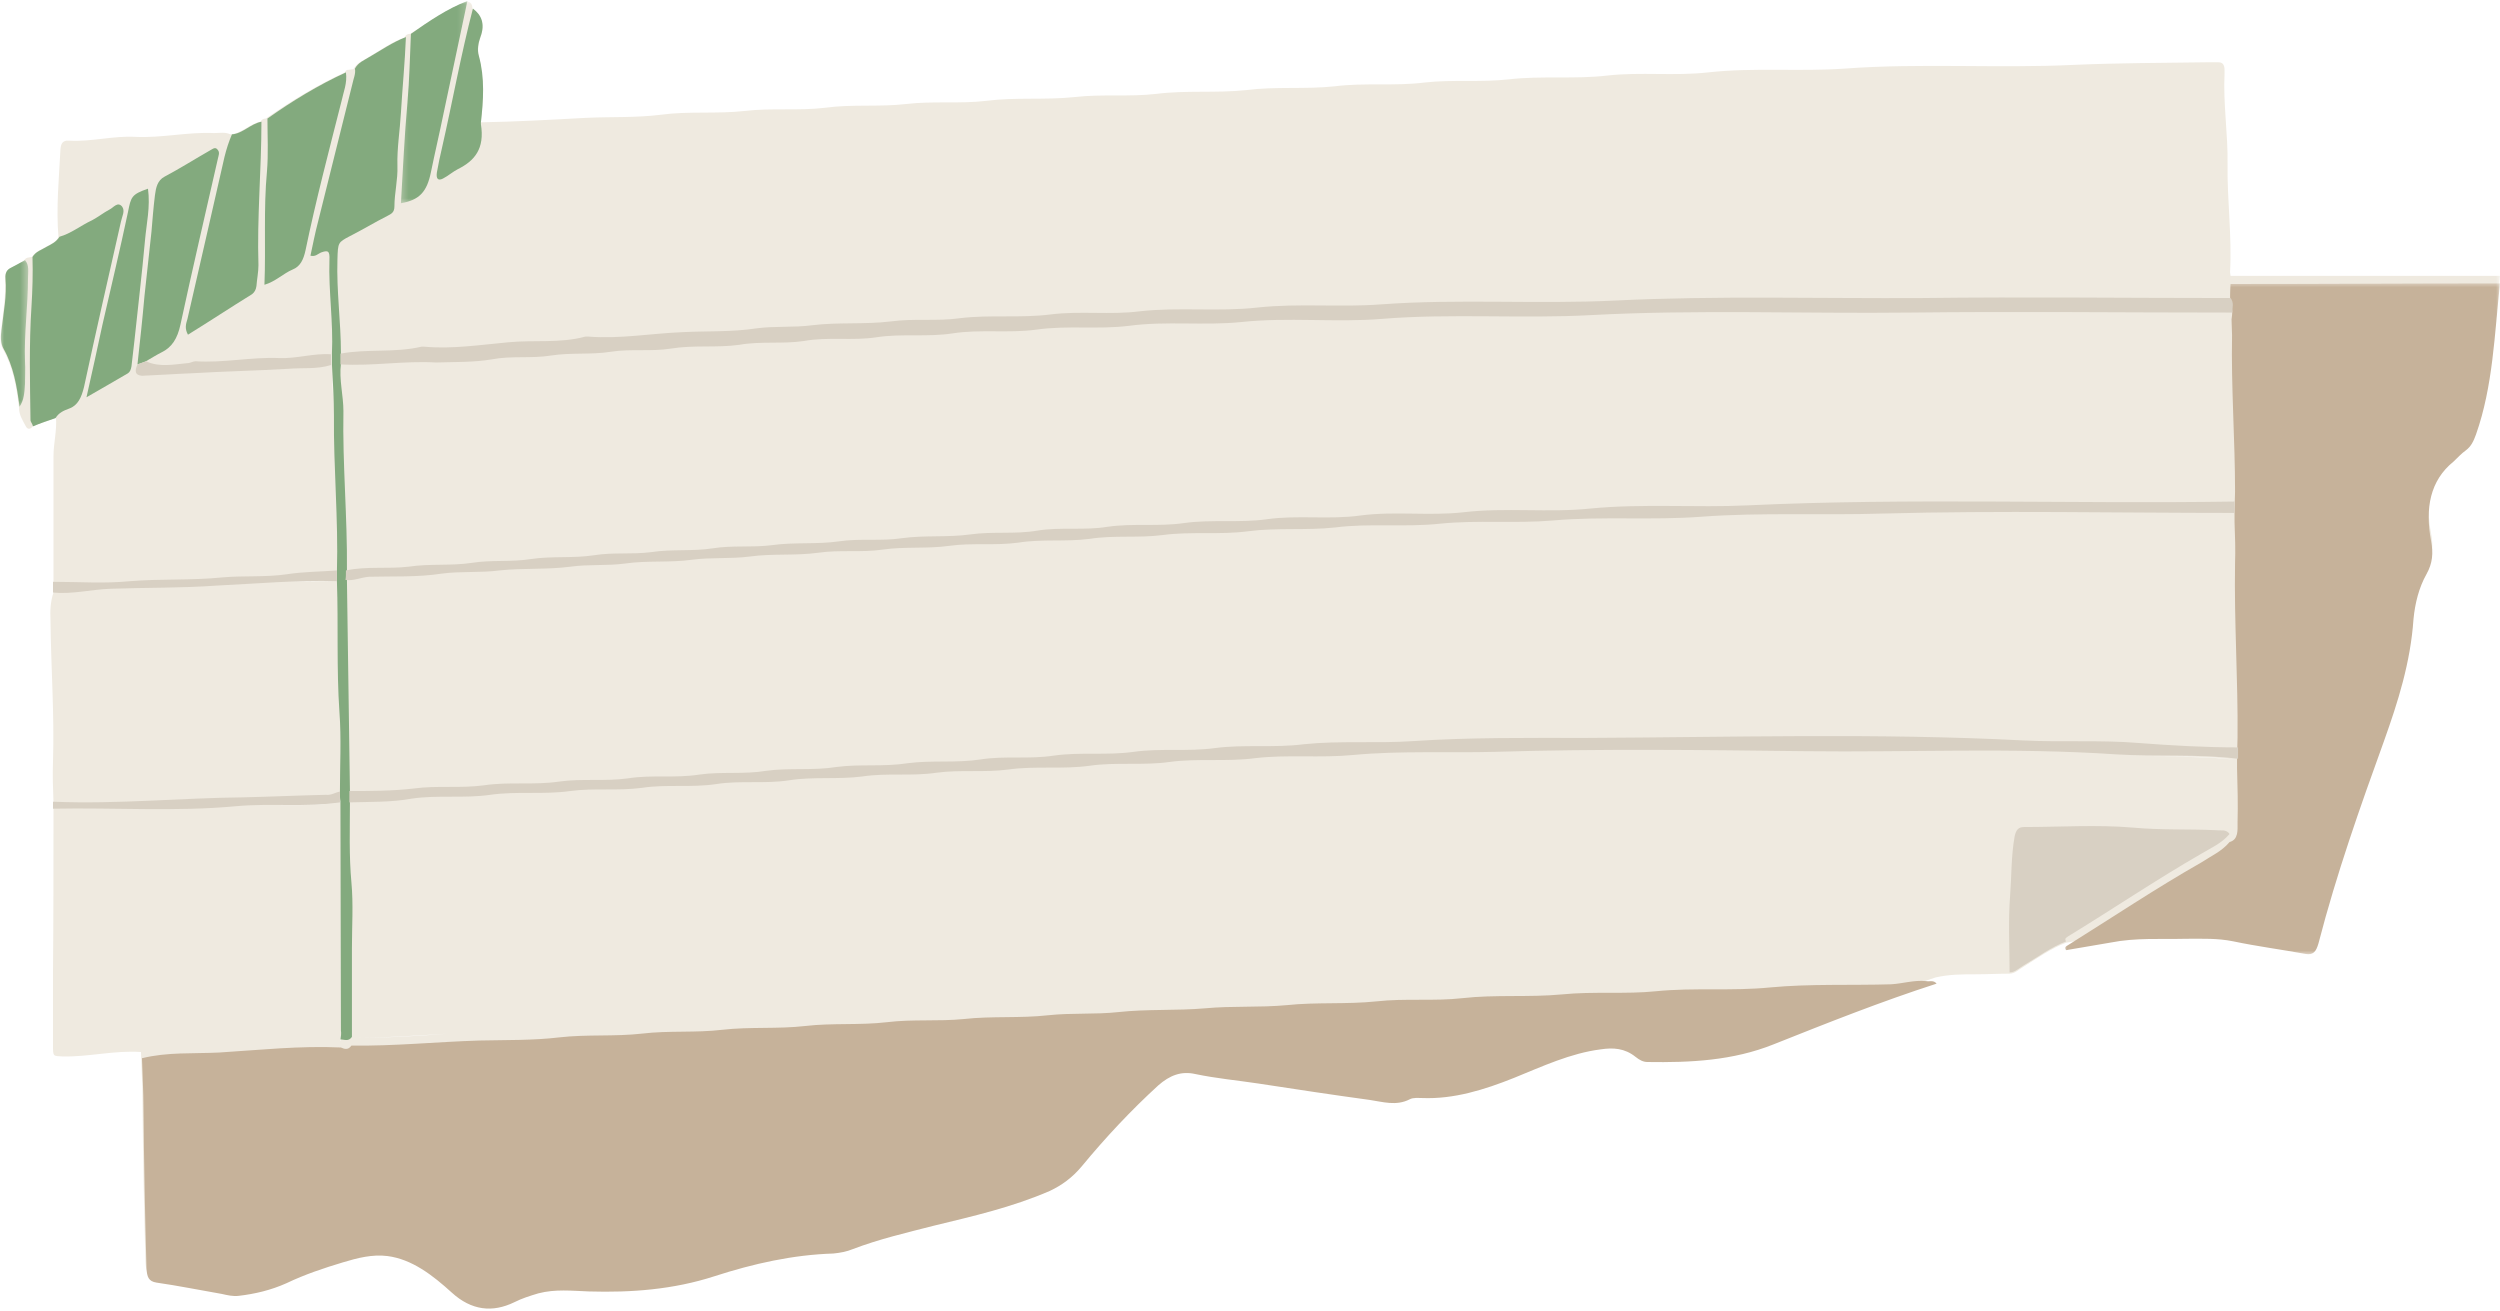 <svg width="309" height="162" viewBox="0 0 309 162" fill="none" xmlns="http://www.w3.org/2000/svg">
<mask id="mask0_887_4771" style="mask-type:luminance" maskUnits="userSpaceOnUse" x="0" y="0" width="309" height="161">
<path d="M0 0.153H309V161H0V0.153Z" fill="white"/>
</mask>
<g mask="url(#mask0_887_4771)">
<path d="M275.697 34.101C275.697 33.946 275.635 33.789 275.635 33.634C275.882 29.181 275.264 24.729 275.326 20.276C275.387 16.525 274.769 12.854 274.954 9.105C274.954 8.948 274.954 8.793 274.954 8.636C274.954 8.012 274.708 7.698 274.214 7.698C273.719 7.698 273.286 7.698 272.793 7.698C267.354 7.777 261.917 7.777 256.481 8.012C246.965 8.479 237.45 7.777 227.996 8.479C222.374 8.87 216.751 8.324 211.128 8.948C206.988 9.417 202.787 8.87 198.647 9.34C194.632 9.809 190.553 9.34 186.475 9.809C183.014 10.198 179.555 9.809 176.095 10.198C172.387 10.667 168.68 10.198 164.973 10.667C161.328 11.057 157.682 10.667 154.036 11.136C150.329 11.526 146.621 11.136 142.914 11.604C139.578 11.995 136.241 11.604 132.844 11.995C129.198 12.385 125.552 11.995 121.907 12.464C118.632 12.854 115.296 12.464 112.021 12.854C108.685 13.245 105.348 12.854 101.949 13.323C98.674 13.713 95.338 13.323 92.063 13.713C88.604 14.104 85.143 13.713 81.683 14.182C78.593 14.573 75.443 14.416 72.292 14.573C68.028 14.808 63.766 15.043 59.44 15.12C59.748 12.385 59.873 9.652 59.192 6.996C59.008 6.215 59.131 5.354 59.377 4.652C59.995 3.012 59.44 1.917 58.39 1.058C58.39 0.512 58.142 0.2 57.709 0.2C55.238 1.136 53.015 2.698 50.727 4.183C50.419 4.183 50.172 4.261 49.986 4.652C49.925 6.996 49.677 9.34 49.554 11.683C49.74 9.34 49.925 6.996 49.986 4.652C48.38 5.199 46.897 6.292 45.414 7.151C44.796 7.543 44.116 7.777 43.683 8.558C43.436 8.558 43.19 8.636 42.943 8.636C42.819 8.636 42.696 8.793 42.633 8.948C39.235 10.51 36.022 12.464 32.871 14.651C32.624 14.651 32.377 14.728 32.192 15.043C30.895 15.275 29.843 16.525 28.484 16.605C27.805 16.291 27.124 16.448 26.445 16.448C23.231 16.291 20.019 17.072 16.744 16.917C14.026 16.76 11.308 17.541 8.589 17.386C8.465 17.386 8.341 17.386 8.218 17.386C7.723 17.464 7.539 17.776 7.476 18.4C7.29 22.071 6.921 25.665 7.229 29.337C6.858 29.963 6.24 30.197 5.685 30.509C5.067 30.899 4.386 31.056 3.954 31.76C3.583 31.837 3.214 31.76 2.965 32.227C2.472 32.541 1.915 32.853 1.297 33.165C0.803 33.4 0.618 33.789 0.618 34.493C0.742 36.602 0.371 38.711 0.124 40.82C-4.93027e-05 41.679 -4.9625e-05 42.539 0.371 43.163C1.607 45.352 2.039 47.773 2.347 50.351C2.347 51.288 2.781 51.914 3.151 52.615C3.399 53.162 3.769 53.084 4.14 52.615C5.067 52.303 5.993 51.991 6.921 51.6C7.044 53.242 6.611 54.804 6.611 56.366C6.611 61.521 6.611 66.677 6.611 71.911C6.611 72.38 6.611 72.769 6.611 73.239C6.24 74.332 6.179 75.505 6.24 76.675C6.303 82.535 6.735 88.316 6.55 94.174C6.487 95.816 6.55 97.533 6.611 99.173C6.611 99.487 6.611 99.722 6.611 100.034C6.611 106.751 6.611 113.547 6.55 120.265C6.55 123.235 6.55 126.126 6.55 129.093C6.55 130.656 6.55 130.499 7.723 130.578C10.937 130.656 14.15 129.797 17.424 130.031C17.486 132.061 17.609 134.092 17.609 136.201C17.672 142.763 17.795 149.404 17.98 155.966C18.041 157.137 18.227 157.606 19.216 157.763C21.934 158.153 24.591 158.622 27.31 159.168C27.989 159.325 28.67 159.48 29.349 159.403C31.388 159.168 33.303 158.699 35.281 157.84C37.567 156.825 39.915 156.044 42.264 155.262C44.054 154.716 45.847 154.247 47.762 154.481C50.851 154.873 53.323 156.825 55.733 159.011C58.142 161.122 60.676 161.512 63.456 160.184C64.445 159.715 65.434 159.325 66.421 159.091C68.523 158.544 70.561 158.779 72.663 158.856C77.914 159.011 83.104 158.622 88.172 156.982C92.99 155.419 97.872 154.326 102.877 154.169C103.68 154.169 104.484 153.934 105.285 153.622C108.56 152.372 111.897 151.591 115.296 150.732C120.115 149.559 124.934 148.466 129.63 146.435C131.113 145.81 132.411 144.872 133.584 143.389C136.551 139.795 139.702 136.514 143.038 133.389C144.398 132.141 145.818 131.594 147.61 131.983C150.206 132.53 152.8 132.765 155.396 133.156C159.968 133.858 164.602 134.562 169.174 135.186C170.843 135.42 172.449 135.889 174.117 135.108C174.549 134.874 175.167 134.951 175.662 134.951C179.617 135.108 183.324 133.937 187.031 132.453C190.553 131.045 194.014 129.405 197.721 128.936C199.265 128.702 200.686 128.781 202.045 129.874C202.479 130.264 202.972 130.499 203.529 130.499C208.78 130.578 214.094 130.344 219.099 128.312C225.771 125.656 232.446 123.001 239.241 120.812C240.911 120.423 242.579 120.423 244.247 120.423C245.605 120.423 247.027 120.345 248.387 120.345C249.066 120.345 249.56 119.796 250.116 119.484C251.846 118.391 253.515 117.22 255.367 116.517C257.221 116.205 259.013 115.89 260.867 115.578C263.957 115.032 267.107 115.189 270.26 115.109C272.175 115.109 274.09 115.032 276.005 115.423C278.972 116.047 281.998 116.359 284.965 116.986C285.891 117.141 286.262 116.829 286.57 115.658C288.795 107.065 291.699 98.861 294.666 90.659C296.395 85.895 297.939 80.973 298.31 75.582C298.434 73.63 298.991 71.676 299.917 70.036C300.659 68.709 300.782 67.458 300.474 65.896C299.731 61.912 300.349 58.475 303.253 56.132C303.81 55.663 304.242 55.116 304.799 54.724C305.478 54.257 305.786 53.631 306.035 52.773C308.135 46.835 308.321 40.43 309 34.101C297.878 34.101 286.756 34.101 275.697 34.101ZM41.212 49.805C41.15 48.242 41.028 46.68 40.965 45.038C40.1 45.352 39.235 45.43 38.308 45.43C37.629 45.43 36.949 45.43 36.331 45.43C37.011 45.43 37.69 45.43 38.308 45.43C39.174 45.43 40.1 45.352 40.965 45.038C41.089 46.6 41.212 48.242 41.212 49.805ZM34.168 71.988C32.995 72.068 31.821 72.145 30.646 72.223C31.759 72.145 32.932 72.068 34.168 71.988ZM41.646 71.911C41.768 75.974 41.646 79.957 41.768 84.02C41.707 79.957 41.83 75.894 41.646 71.911C39.792 71.833 38 71.911 36.146 71.911C38 71.833 39.853 71.833 41.646 71.911ZM268.714 62.224C263.71 62.224 258.705 62.224 253.699 62.147C258.705 62.224 263.71 62.302 268.714 62.224ZM42.078 43.71C42.078 40.82 41.83 37.93 41.707 35.039C41.768 37.93 42.078 40.82 42.078 43.71C43.746 43.398 45.414 43.398 47.083 43.321C45.351 43.398 43.746 43.398 42.078 43.71ZM18.104 44.648C18.722 44.257 19.34 43.945 20.019 43.555C19.34 43.867 18.722 44.257 18.104 44.648ZM276.253 63.552C276.253 65.272 276.314 66.912 276.314 68.631C276.314 66.912 276.253 65.192 276.253 63.552ZM275.635 36.679C275.819 36.836 275.882 37.071 275.882 37.306C275.819 37.071 275.758 36.914 275.635 36.679ZM32.563 128.859C35.714 128.624 38.864 128.469 42.015 128.624C42.078 128.235 42.139 127.92 42.139 127.531C42.139 118.079 42.078 108.627 42.078 99.173C38.864 99.642 35.714 99.487 32.5 99.487C35.714 99.408 38.864 99.565 42.078 99.173C42.078 108.627 42.139 118.079 42.139 127.531C42.139 127.92 42.078 128.235 42.078 128.624C38.864 128.469 35.714 128.624 32.563 128.859ZM43.436 128.235C43.19 128.624 42.882 128.624 42.572 128.624C42.882 128.702 43.19 128.624 43.436 128.235C47.391 128.312 51.345 128 55.301 127.765C51.345 128.077 47.391 128.312 43.436 128.235ZM276.561 93.939C272.793 93.472 269.024 93.55 265.254 93.55C268.961 93.55 272.793 93.393 276.561 93.939C276.561 95.659 276.623 97.299 276.623 99.018C276.623 97.299 276.561 95.581 276.561 93.939Z" fill="#EFEAE0"/>
</g>
<g filter="url(#filter0_d_887_4771)">
<path d="M43.436 128.235C48.689 128.313 54.002 127.766 59.255 127.609C62.53 127.532 65.866 127.609 69.141 127.219C72.539 126.828 75.999 127.14 79.397 126.75C82.672 126.361 86.008 126.673 89.283 126.281C92.681 125.892 96.141 126.204 99.541 125.812C102.877 125.422 106.274 125.735 109.611 125.345C112.824 124.953 115.975 125.265 119.126 124.953C122.587 124.564 126.108 124.876 129.569 124.484C132.473 124.172 135.377 124.407 138.219 124.095C141.803 123.703 145.386 123.938 148.97 123.626C152.307 123.313 155.704 123.548 159.041 123.236C162.748 122.844 166.455 123.156 170.163 122.767C173.685 122.375 177.269 122.767 180.728 122.375C184.868 121.906 188.946 122.298 193.086 121.906C196.979 121.516 200.872 121.906 204.702 121.516C209.398 121.047 214.094 121.516 218.791 121.047C223.795 120.578 228.738 120.813 233.743 120.658C235.164 120.578 236.585 120.111 238.068 120.266C238.5 120.344 238.994 120.111 239.365 120.578C232.568 122.767 225.896 125.422 219.223 128.078C214.156 130.11 208.904 130.344 203.652 130.265C203.097 130.265 202.663 130.032 202.169 129.641C200.811 128.547 199.389 128.47 197.844 128.702C194.136 129.171 190.614 130.813 187.154 132.219C183.448 133.704 179.678 134.874 175.785 134.717C175.291 134.717 174.673 134.64 174.241 134.874C172.573 135.733 170.905 135.186 169.298 134.952C164.726 134.328 160.093 133.624 155.519 132.922C152.925 132.531 150.329 132.296 147.735 131.75C146.004 131.36 144.584 131.907 143.163 133.155C139.826 136.202 136.674 139.562 133.709 143.155C132.534 144.561 131.237 145.499 129.754 146.201C125.058 148.232 120.239 149.325 115.419 150.498C112.082 151.357 108.685 152.138 105.41 153.389C104.668 153.701 103.803 153.858 102.999 153.935C97.995 154.092 93.115 155.186 88.294 156.748C83.228 158.388 78.038 158.779 72.786 158.622C70.685 158.545 68.646 158.31 66.545 158.857C65.495 159.169 64.506 159.481 63.58 159.95C60.86 161.278 58.266 160.966 55.856 158.779C53.447 156.591 50.913 154.639 47.886 154.247C46.032 154.013 44.179 154.482 42.386 155.028C40.039 155.732 37.69 156.513 35.404 157.607C33.489 158.465 31.513 158.934 29.473 159.169C28.793 159.246 28.113 159.091 27.434 158.934C24.716 158.465 22.059 157.919 19.34 157.529C18.351 157.372 18.166 156.825 18.105 155.732C17.919 149.17 17.795 142.529 17.733 135.968C17.733 133.936 17.609 131.907 17.548 129.798C20.699 129.016 23.849 129.251 27.063 129.094C32.068 128.782 37.072 128.235 42.139 128.47C42.51 128.625 43.004 128.859 43.436 128.235Z" fill="#C6B29A"/>
</g>
<g filter="url(#filter1_d_887_4771)">
<mask id="mask1_887_4771" style="mask-type:luminance" maskUnits="userSpaceOnUse" x="255" y="33" width="54" height="85">
<path d="M255.006 33.931H309V117.036H255.006V33.931Z" fill="white"/>
</mask>
<g mask="url(#mask1_887_4771)">
<path d="M275.573 103.08C276.686 102.768 276.562 101.598 276.562 100.659C276.623 98.393 276.562 96.207 276.5 93.941C276.5 93.474 276.5 93.004 276.5 92.535C276.5 91.754 276.562 90.895 276.562 90.114C276.623 82.926 276.129 75.818 276.253 68.632C276.315 66.913 276.253 65.273 276.19 63.553C276.19 63.084 276.19 62.617 276.19 62.148C276.19 61.367 276.253 60.508 276.253 59.727C276.253 53.32 275.758 46.836 275.882 40.432C275.882 39.805 275.819 39.104 275.819 38.477C275.882 37.853 276.068 37.227 275.635 36.681C275.635 35.822 275.635 34.963 275.697 34.102C286.819 34.102 297.939 34.025 309 34.025C308.321 40.275 308.135 46.759 306.035 52.696C305.725 53.555 305.417 54.179 304.799 54.648C304.242 55.04 303.749 55.586 303.254 56.053C300.35 58.397 299.732 61.836 300.474 65.82C300.782 67.382 300.659 68.632 299.917 69.96C298.991 71.6 298.496 73.552 298.31 75.506C297.939 80.897 296.395 85.739 294.666 90.583C291.699 98.785 288.795 106.986 286.57 115.579C286.262 116.673 285.891 117.064 284.965 116.907C281.998 116.361 278.972 115.971 276.005 115.345C274.09 114.955 272.175 115.033 270.26 115.033C267.108 115.11 264.018 114.878 260.867 115.502C259.014 115.814 257.221 116.126 255.368 116.44C255.121 116.049 255.368 115.971 255.616 115.814C261.114 112.377 266.49 108.783 272.112 105.581C273.286 104.8 274.584 104.253 275.573 103.08Z" fill="#C6B29A"/>
</g>
</g>
<path d="M42.015 97.847C42.015 94.567 42.201 91.285 41.954 88.006C41.583 82.615 41.83 77.224 41.646 71.913C41.646 71.444 41.646 70.976 41.646 70.585C41.83 64.18 41.212 57.773 41.275 51.369C41.275 49.337 41.15 47.149 41.028 45.04C41.028 44.573 41.028 44.181 41.028 43.712C41.212 39.806 40.594 35.98 40.718 32.151C40.779 30.98 40.532 30.901 39.668 31.213C39.297 31.37 38.989 31.762 38.371 31.604C38.679 30.199 38.926 28.869 39.297 27.464C40.718 21.761 42.139 16.058 43.561 10.357C43.683 9.731 43.993 9.107 43.869 8.481C44.301 7.699 44.982 7.467 45.6 7.075C47.083 6.217 48.565 5.201 50.172 4.577C50.048 7.699 49.74 10.824 49.554 13.949C49.43 16.138 49.059 18.324 49.122 20.511C49.183 22.23 48.751 23.87 48.751 25.512C48.751 26.293 48.318 26.448 47.886 26.683C46.34 27.464 44.797 28.402 43.251 29.183C41.768 29.965 41.768 29.965 41.707 32.074C41.583 35.98 42.139 39.806 42.139 43.635C42.139 44.104 42.139 44.573 42.139 44.962C41.893 46.916 42.447 48.868 42.447 50.82C42.325 57.384 42.943 63.866 42.882 70.428C42.882 70.897 42.882 71.366 42.882 71.758C43.004 80.428 43.128 89.022 43.251 97.692C43.251 98.161 43.251 98.628 43.251 99.097C43.251 102.457 43.128 105.739 43.437 109.096C43.683 111.754 43.498 114.487 43.498 117.222C43.498 120.894 43.498 124.485 43.498 128.157C43.065 128.783 42.572 128.471 42.078 128.471C42.139 128.079 42.201 127.767 42.139 127.376C42.139 117.924 42.078 108.472 42.078 99.02C42.015 98.708 42.015 98.316 42.015 97.847Z" fill="#83AA7E"/>
<path d="M7.353 29.26C8.775 28.869 10.009 27.855 11.369 27.229C12.111 26.839 12.79 26.293 13.532 25.901C14.026 25.666 14.52 24.885 15.076 25.511C15.509 26.058 15.076 26.76 14.952 27.386C13.408 34.182 11.863 40.978 10.38 47.852C10.072 49.102 9.639 50.118 8.526 50.508C7.908 50.742 7.291 50.977 6.858 51.681C5.932 51.993 5.004 52.305 4.078 52.696C4.016 52.382 3.769 52.15 3.769 51.915C3.707 47.228 3.583 42.541 3.893 37.853C4.016 35.822 4.078 33.79 4.016 31.761C4.45 31.057 5.129 30.9 5.747 30.511C6.303 30.199 6.921 29.964 7.353 29.26Z" fill="#83AA7E"/>
<path d="M42.757 8.95C42.943 10.277 42.447 11.373 42.201 12.544C40.657 18.636 39.05 24.731 37.753 30.98C37.504 32.074 37.135 32.932 36.146 33.324C35.034 33.791 34.045 34.807 32.685 35.198C32.871 30.432 32.563 25.824 32.995 21.214C33.181 19.028 33.056 16.839 33.056 14.653C36.146 12.466 39.358 10.512 42.757 8.95Z" fill="#83AA7E"/>
<path d="M32.314 15.044C32.314 20.979 31.759 26.839 31.945 32.775C31.945 33.636 31.759 34.494 31.697 35.353C31.635 35.822 31.45 36.134 31.142 36.369C28.484 38.009 25.889 39.728 23.232 41.368C22.799 40.587 22.985 40.04 23.17 39.416C24.716 32.775 26.198 26.136 27.742 19.417C27.989 18.401 28.299 17.465 28.67 16.606C29.967 16.527 31.017 15.276 32.314 15.044Z" fill="#83AA7E"/>
<mask id="mask2_887_4771" style="mask-type:luminance" maskUnits="userSpaceOnUse" x="49" y="0" width="9" height="26">
<path d="M49.329 0H57.81V25.352H49.329V0Z" fill="white"/>
</mask>
<g mask="url(#mask2_887_4771)">
<path d="M57.772 0.121C56.783 4.808 55.794 9.418 54.805 14.105C54.312 16.526 53.755 18.87 53.261 21.291C52.766 23.714 51.84 24.73 49.554 25.119C49.801 20.979 49.986 16.838 50.358 12.7C50.604 9.887 50.666 6.997 50.79 4.184C53.015 2.622 55.301 1.059 57.772 0.121Z" fill="#83AA7E"/>
</g>
<path d="M59.441 15.122C59.441 15.2 59.441 15.277 59.441 15.357C59.934 18.402 58.637 19.887 56.598 20.903C55.98 21.215 55.362 21.761 54.744 22.073C54.126 22.387 53.879 22.073 54.002 21.292C54.188 20.278 54.373 19.34 54.62 18.324C55.919 12.621 56.969 6.763 58.452 1.061C59.502 1.842 59.995 2.935 59.377 4.577C59.131 5.279 58.945 6.137 59.192 6.918C59.934 9.654 59.749 12.387 59.441 15.122Z" fill="#83AA7E"/>
<mask id="mask3_887_4771" style="mask-type:luminance" maskUnits="userSpaceOnUse" x="0" y="31" width="4" height="20">
<path d="M0 31.786H3.528V50.552H0V31.786Z" fill="white"/>
</mask>
<g mask="url(#mask3_887_4771)">
<path d="M2.41 50.272C2.101 47.774 1.668 45.273 0.432 43.087C0.061 42.461 0.061 41.602 0.186 40.743C0.432 38.634 0.865 36.602 0.679 34.416C0.618 33.712 0.865 33.323 1.36 33.088C1.978 32.774 2.533 32.462 3.089 32.15C3.646 32.774 3.461 33.635 3.461 34.416C3.461 37.853 2.965 41.212 3.089 44.649C3.151 45.585 3.089 46.523 3.089 47.462C3.028 48.475 2.965 49.491 2.41 50.272Z" fill="#83AA7E"/>
</g>
<path d="M16.991 45.039C17.301 42.228 17.609 39.416 17.856 36.603C18.166 33.947 18.413 31.292 18.722 28.636C18.845 27.151 18.969 25.589 19.155 24.104C19.277 23.168 19.463 22.307 20.328 21.84C22.244 20.824 24.098 19.651 26.013 18.558C26.321 18.401 26.631 18.089 26.939 18.558C27.187 18.87 27.002 19.262 26.939 19.574C25.395 26.37 23.788 33.244 22.305 40.12C21.934 41.837 21.255 42.93 19.958 43.556C19.34 43.868 18.722 44.258 18.041 44.65C17.733 44.805 17.362 44.884 16.991 45.039Z" fill="#83AA7E"/>
<path d="M18.29 23.323C18.598 25.589 18.104 27.62 17.919 29.729C17.548 33.87 17.054 37.931 16.62 42.072C16.498 43.165 16.373 44.258 16.251 45.274C16.188 45.665 16.065 45.977 15.818 46.135C14.211 47.071 12.605 48.009 10.69 49.102C11.43 45.82 12.048 43.01 12.666 40.12C13.716 35.51 14.829 30.9 15.818 26.213C16.188 24.338 16.251 24.026 18.29 23.323Z" fill="#83AA7E"/>
<path d="M275.572 103.08C274.583 104.252 273.286 104.799 272.112 105.503C266.552 108.705 261.114 112.376 255.616 115.736C255.43 115.891 255.121 115.97 255.367 116.36C253.515 117.064 251.846 118.314 250.116 119.33C249.56 119.642 249.066 120.188 248.387 120.188C248.387 117.064 248.201 113.861 248.448 110.737C248.634 108.313 248.572 105.815 249.005 103.394C249.19 102.533 249.498 102.221 250.177 102.221C254.688 102.221 259.199 101.909 263.71 102.298C267.107 102.612 270.507 102.455 273.904 102.612C274.522 102.69 275.14 102.455 275.572 103.08Z" fill="#D8D0C3"/>
<path d="M41.646 70.507C41.646 70.976 41.646 71.443 41.646 71.835C36.703 71.678 31.697 72.147 26.753 72.381C22.367 72.693 18.041 72.616 13.655 72.771C11.308 72.85 8.959 73.475 6.55 73.24C6.55 72.771 6.55 72.381 6.55 71.912C9.701 71.912 12.915 72.147 16.065 71.835C19.895 71.523 23.666 71.757 27.495 71.365C30.153 71.131 32.81 71.365 35.467 70.976C37.506 70.662 39.606 70.662 41.646 70.507Z" fill="#D8D0C3"/>
<path d="M42.015 97.847C42.015 98.316 42.015 98.707 42.015 99.174C37.753 99.801 33.489 99.254 29.225 99.644C21.688 100.347 14.087 99.801 6.55 99.956C6.55 99.644 6.55 99.409 6.55 99.097C6.611 99.097 6.673 99.097 6.736 99.097C14.52 99.409 22.305 98.628 30.091 98.55C33.489 98.473 36.888 98.316 40.286 98.238C40.965 98.316 41.46 97.926 42.015 97.847Z" fill="#D8D0C3"/>
<path d="M42.078 45.039C42.078 44.572 42.078 44.103 42.078 43.711C45.414 43.087 48.751 43.634 52.087 42.852C52.211 42.852 52.334 42.852 52.458 42.852C55.919 43.164 59.377 42.618 62.838 42.306C65.989 41.994 69.203 42.461 72.353 41.602C72.478 41.602 72.6 41.602 72.724 41.602C76.617 41.914 80.447 41.212 84.34 41.055C87.368 40.898 90.458 41.055 93.484 40.586C95.833 40.274 98.119 40.509 100.405 40.197C103.617 39.805 106.892 40.119 110.106 39.728C112.947 39.338 115.79 39.728 118.571 39.338C122.34 38.869 126.108 39.338 129.816 38.869C133.523 38.4 137.23 38.946 140.877 38.477C145.757 37.931 150.639 38.557 155.458 38.008C160.586 37.462 165.652 38.008 170.719 37.619C180.296 36.915 189.935 37.619 199.575 37.15C212.241 36.525 224.968 36.915 237.636 36.837C250.302 36.68 263.031 36.837 275.697 36.837C276.129 37.384 275.944 38.008 275.882 38.634C275.758 38.634 275.635 38.634 275.511 38.634C262.413 38.634 249.313 38.477 236.153 38.634C222.992 38.789 209.831 38.243 196.669 38.946C188.082 39.416 179.431 38.712 170.781 39.416C165.034 39.885 159.226 39.181 153.418 39.805C148.785 40.274 144.15 39.65 139.517 40.274C135.748 40.743 131.916 40.197 128.086 40.743C124.626 41.212 121.165 40.666 117.705 41.212C114.617 41.68 111.464 41.212 108.375 41.68C105.41 42.149 102.382 41.602 99.355 42.149C96.759 42.54 94.041 42.149 91.384 42.618C88.604 43.01 85.761 42.618 82.919 43.087C80.447 43.477 77.976 43.087 75.504 43.477C73.032 43.868 70.561 43.556 68.089 43.946C65.681 44.337 63.27 43.946 60.799 44.415C58.513 44.804 56.165 44.727 53.879 44.804C49.925 44.572 46.032 45.273 42.078 45.039Z" fill="#D8D0C3"/>
<path d="M43.19 99.174C43.19 98.707 43.19 98.238 43.19 97.769C45.847 97.769 48.504 97.769 51.161 97.457C54.002 97.065 56.906 97.457 59.81 97.065C62.899 96.598 66.052 97.065 69.141 96.598C71.921 96.207 74.763 96.598 77.604 96.207C80.51 95.737 83.475 96.207 86.441 95.737C89.159 95.348 91.94 95.737 94.72 95.27C97.563 94.879 100.467 95.27 103.37 94.801C106.274 94.41 109.241 94.801 112.207 94.332C115.172 93.941 118.2 94.332 121.228 93.863C124.193 93.394 127.221 93.863 130.248 93.394C133.523 92.927 136.798 93.394 140.134 92.927C143.471 92.458 146.807 92.927 150.206 92.458C153.789 91.989 157.497 92.458 161.143 91.989C165.652 91.519 170.163 91.911 174.673 91.599C181.717 91.13 188.824 91.207 195.867 91.207C213.97 91.13 232.012 90.583 250.116 91.519C254.874 91.754 259.57 91.442 264.328 91.832C268.406 92.146 272.546 92.378 276.623 92.378C276.623 92.847 276.623 93.316 276.623 93.785C271.618 93.159 266.552 93.551 261.546 93.239C248.756 92.378 235.905 93.004 223.114 92.847C210.326 92.692 197.597 92.535 184.807 92.927C178.937 93.082 173.13 92.77 167.259 93.316C163.18 93.708 159.165 93.239 155.149 93.708C151.627 94.175 148.043 93.708 144.584 94.175C141.309 94.644 137.973 94.175 134.698 94.644C131.361 95.113 127.962 94.644 124.626 95.113C121.66 95.503 118.694 95.113 115.79 95.503C112.7 95.972 109.674 95.503 106.584 95.972C103.556 96.364 100.528 95.972 97.563 96.441C94.534 96.91 91.508 96.441 88.541 96.91C85.451 97.379 82.364 96.91 79.335 97.379C76.37 97.769 73.403 97.379 70.499 97.769C67.225 98.238 63.888 97.769 60.613 98.238C57.338 98.707 54.126 98.238 50.912 98.707C48.38 99.174 45.785 99.097 43.19 99.174Z" fill="#D8D0C3"/>
<path d="M42.757 70.506C45.352 69.96 47.947 70.349 50.543 70.037C53.137 69.648 55.733 69.96 58.327 69.568C60.738 69.178 63.209 69.491 65.619 69.099C68.214 68.709 70.809 69.022 73.403 68.632C75.752 68.24 78.161 68.552 80.51 68.24C83.043 67.851 85.637 68.163 88.109 67.771C90.519 67.382 92.991 67.694 95.401 67.382C98.181 66.99 100.96 67.304 103.68 66.912C106.275 66.523 108.87 66.912 111.464 66.523C114.307 66.131 117.15 66.443 119.929 66.054C122.711 65.662 125.491 66.054 128.209 65.585C131.113 65.115 134.017 65.585 136.859 65.115C140.073 64.646 143.224 65.115 146.375 64.646C149.774 64.179 153.233 64.646 156.571 64.179C160.462 63.631 164.355 64.257 168.186 63.71C172.387 63.163 176.651 63.788 180.852 63.319C186.104 62.694 191.418 63.398 196.608 62.852C203.097 62.225 209.584 62.772 216.071 62.46C236.09 61.522 256.171 62.303 276.19 61.991C276.19 62.46 276.19 62.929 276.19 63.398C261.671 63.398 247.212 63.084 232.693 63.476C225.217 63.71 217.739 63.319 210.326 63.865C204.208 64.334 198.029 63.788 191.912 64.334C187.278 64.726 182.645 64.257 178.01 64.726C173.685 65.193 169.298 64.646 165.034 65.193C161.451 65.585 157.868 65.193 154.283 65.662C150.761 66.131 147.239 65.662 143.718 66.131C140.691 66.523 137.663 66.131 134.698 66.6C131.731 66.99 128.766 66.6 125.862 67.07C123.019 67.459 120.176 67.07 117.397 67.459C114.617 67.851 111.836 67.537 109.117 67.928C106.46 68.318 103.803 67.928 101.146 68.318C98.305 68.709 95.462 68.397 92.681 68.787C90.334 69.099 87.923 68.867 85.576 69.178C82.796 69.568 80.015 69.256 77.296 69.648C75.01 69.96 72.786 69.725 70.561 70.037C67.596 70.427 64.63 70.194 61.727 70.506C59.377 70.818 56.969 70.584 54.62 70.896C51.593 71.365 48.627 71.208 45.6 71.288C44.611 71.365 43.683 71.834 42.696 71.677C42.757 71.442 42.757 70.975 42.757 70.506Z" fill="#D8D0C3"/>
<path d="M16.991 45.039C17.362 44.884 17.733 44.805 18.041 44.65C19.71 45.431 21.441 45.039 23.17 44.884C23.541 44.884 23.849 44.65 24.159 44.65C27.62 44.884 31.078 44.103 34.539 44.258C36.703 44.338 38.803 43.634 40.904 43.791C40.904 44.258 40.904 44.65 40.904 45.119C39.174 45.666 37.382 45.431 35.589 45.586C31.635 45.821 27.681 45.9 23.727 46.135C21.688 46.212 19.587 46.367 17.548 46.447C16.683 46.367 16.62 45.9 16.991 45.039Z" fill="#D8D0C3"/>
<defs>
<filter id="filter0_d_887_4771" x="17.548" y="120.235" width="221.817" height="41.507" filterUnits="userSpaceOnUse" color-interpolation-filters="sRGB">
<feFlood flood-opacity="0" result="BackgroundImageFix"/>
<feColorMatrix in="SourceAlpha" type="matrix" values="0 0 0 0 0 0 0 0 0 0 0 0 0 0 0 0 0 0 127 0" result="hardAlpha"/>
<feOffset dy="1"/>
<feComposite in2="hardAlpha" operator="out"/>
<feColorMatrix type="matrix" values="0 0 0 0 0 0 0 0 0 0 0 0 0 0 0 0 0 0 0.25 0"/>
<feBlend mode="normal" in2="BackgroundImageFix" result="effect1_dropShadow_887_4771"/>
<feBlend mode="normal" in="SourceGraphic" in2="effect1_dropShadow_887_4771" result="shape"/>
</filter>
<filter id="filter1_d_887_4771" x="255.265" y="34.025" width="53.735" height="83.915" filterUnits="userSpaceOnUse" color-interpolation-filters="sRGB">
<feFlood flood-opacity="0" result="BackgroundImageFix"/>
<feColorMatrix in="SourceAlpha" type="matrix" values="0 0 0 0 0 0 0 0 0 0 0 0 0 0 0 0 0 0 127 0" result="hardAlpha"/>
<feOffset dy="1"/>
<feComposite in2="hardAlpha" operator="out"/>
<feColorMatrix type="matrix" values="0 0 0 0 0 0 0 0 0 0 0 0 0 0 0 0 0 0 0.25 0"/>
<feBlend mode="normal" in2="BackgroundImageFix" result="effect1_dropShadow_887_4771"/>
<feBlend mode="normal" in="SourceGraphic" in2="effect1_dropShadow_887_4771" result="shape"/>
</filter>
</defs>
</svg>
